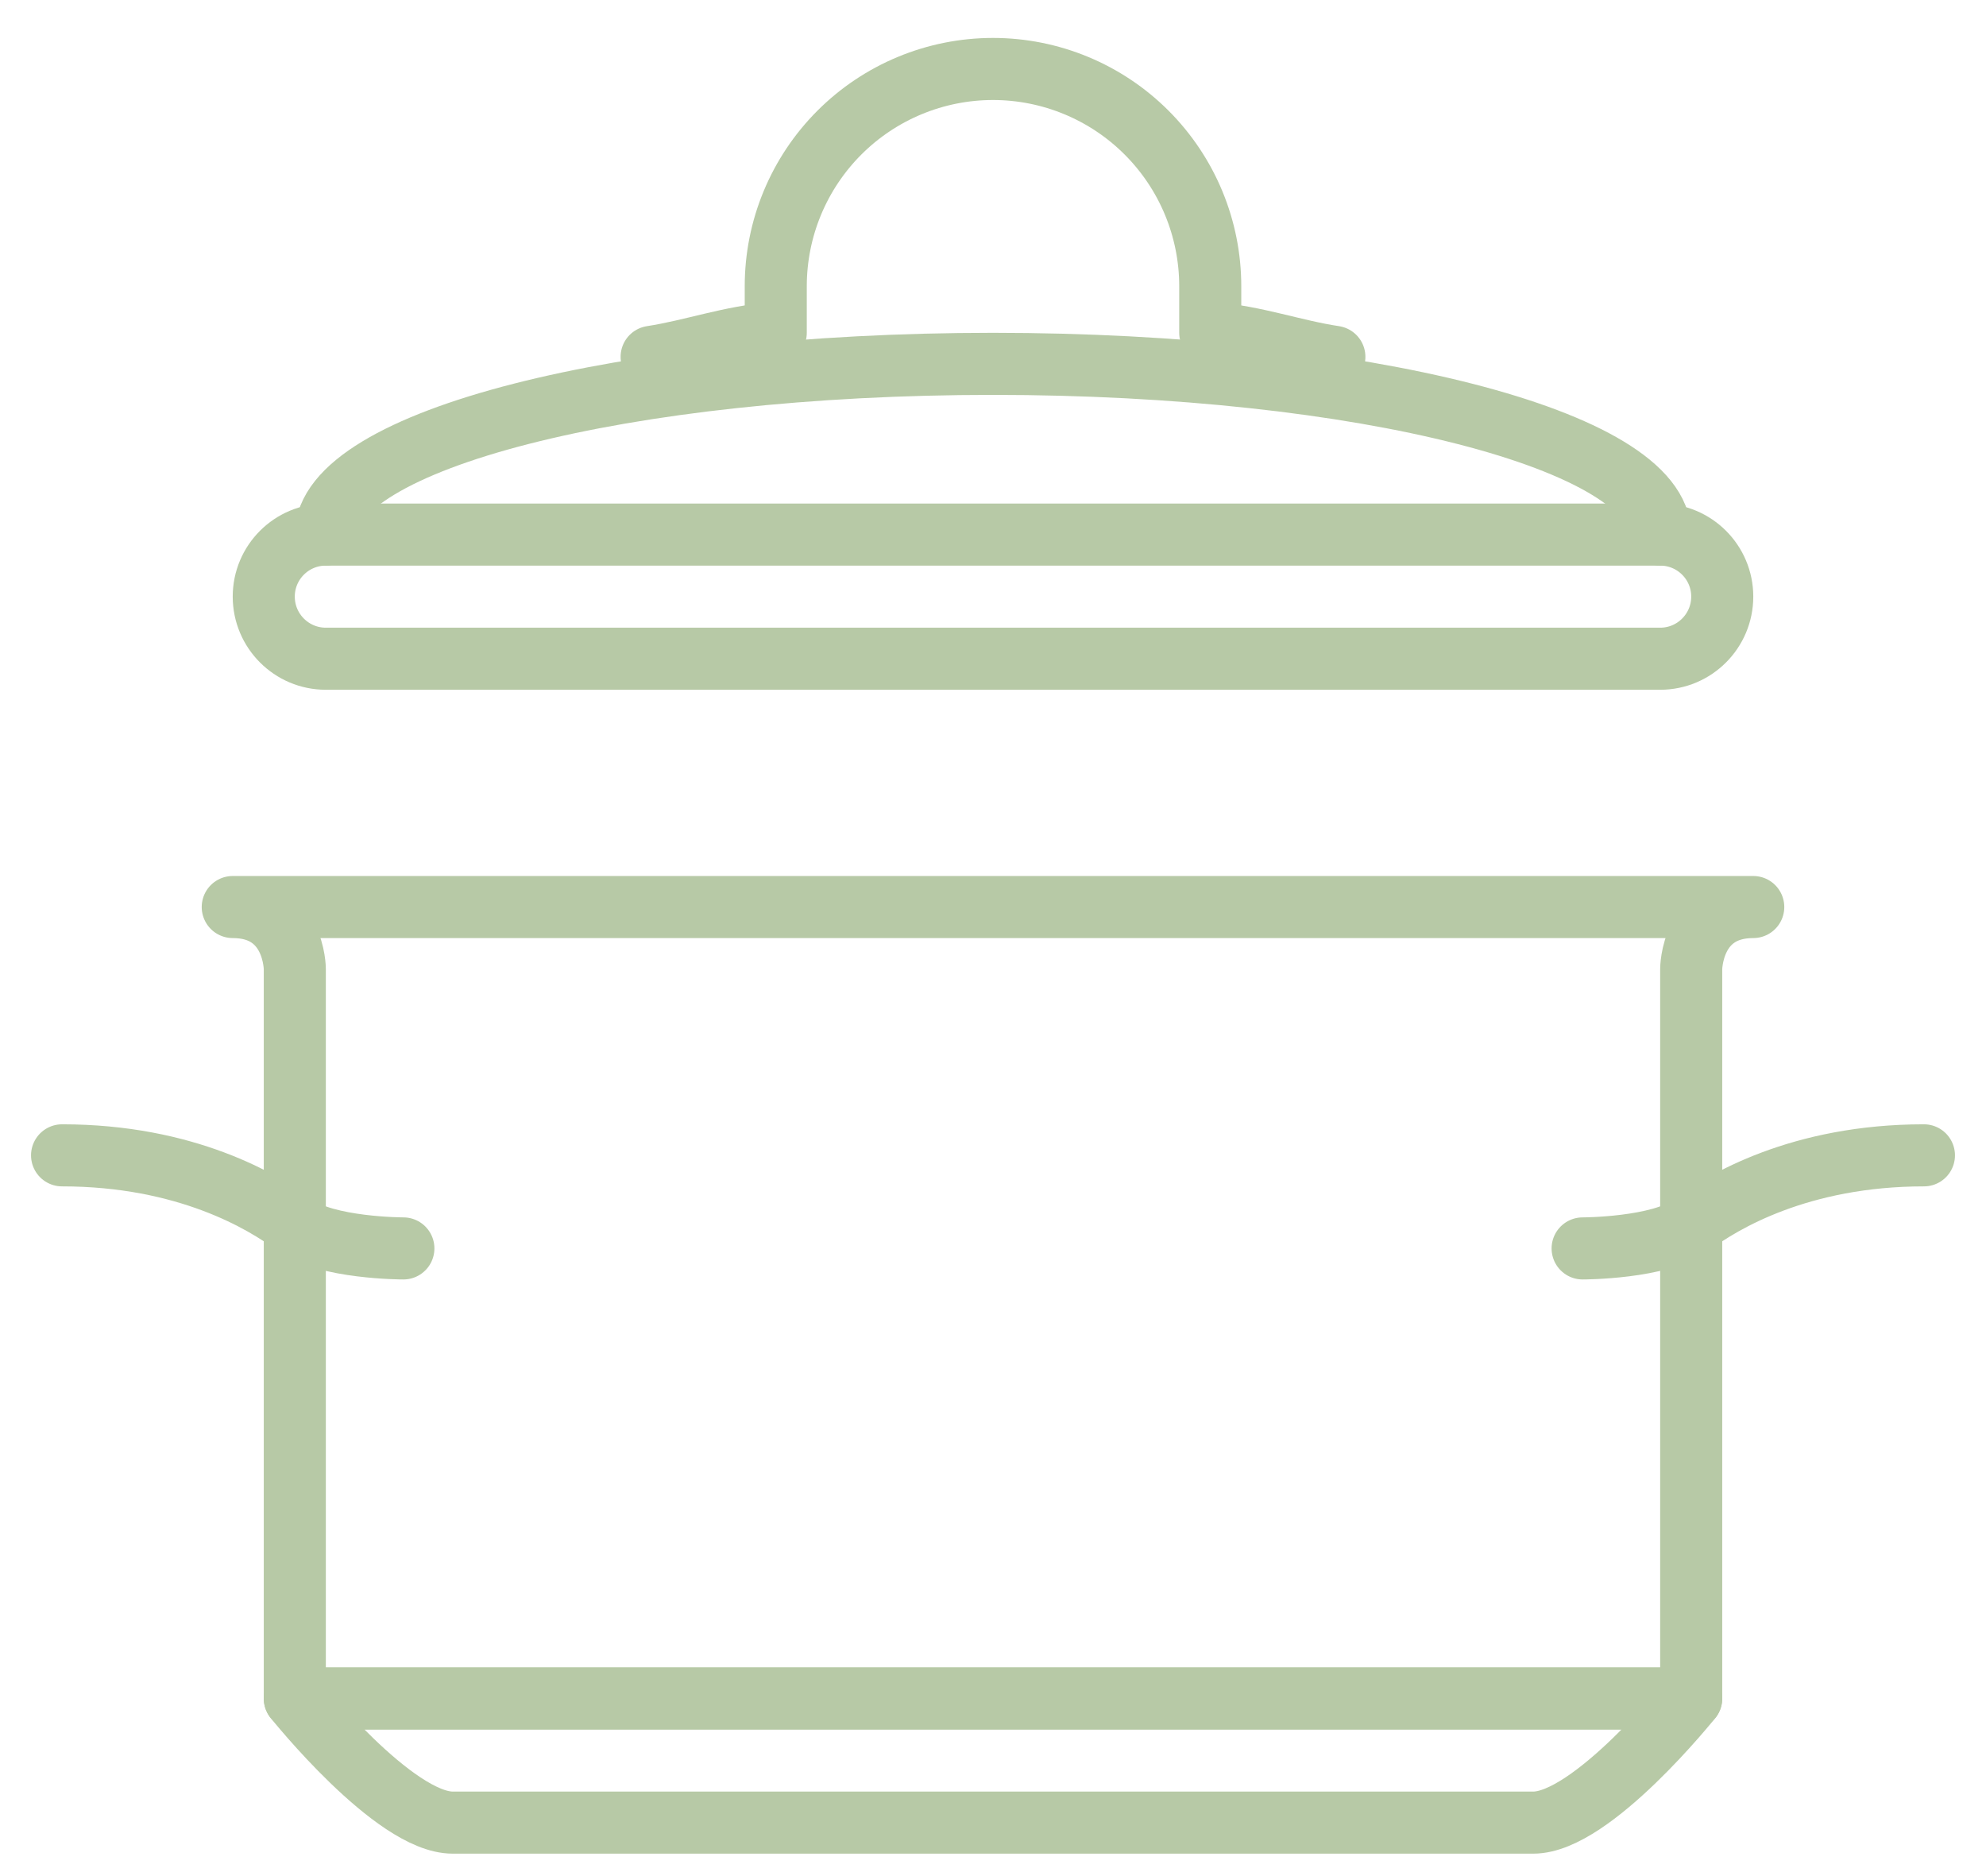 <svg xmlns="http://www.w3.org/2000/svg" fill="none" viewBox="0 0 36 34" height="34" width="36">
<path stroke-linejoin="round" stroke-linecap="round" stroke-width="1.125" stroke="#B7C9A6" d="M8.207 33.031H27.793C28.859 33.031 30.656 30.781 30.656 30.781H5.344C5.344 30.781 7.141 33.031 8.207 33.031Z"></path>
<path stroke-linejoin="round" stroke-linecap="round" stroke-width="1.125" stroke="#B7C9A6" d="M30.656 17.562C30.656 17.562 30.656 16.438 31.781 16.438H4.219C5.344 16.438 5.344 17.562 5.344 17.562V30.781H30.656V17.562Z"></path>
<path stroke-linejoin="round" stroke-linecap="round" stroke-width="1.125" stroke="#B7C9A6" d="M7.312 22.625C7.312 22.625 5.906 22.625 5.344 22.203C4.781 21.781 3.375 20.938 1.125 20.938"></path>
<path stroke-linejoin="round" stroke-linecap="round" stroke-width="1.125" stroke="#B7C9A6" d="M28.688 22.625C28.688 22.625 30.094 22.625 30.656 22.203C31.219 21.781 32.625 20.938 34.875 20.938"></path>
<path stroke-linejoin="round" stroke-linecap="round" stroke-width="1.125" stroke="#B7C9A6" d="M30.094 9.688C30.094 7.978 24.68 6.594 18 6.594C11.32 6.594 5.906 7.978 5.906 9.688"></path>
<path stroke-linejoin="round" stroke-linecap="round" stroke-width="1.125" stroke="#B7C9A6" d="M30.094 9.688H5.906C5.285 9.688 4.781 10.191 4.781 10.812C4.781 11.434 5.285 11.938 5.906 11.938H30.094C30.715 11.938 31.219 11.434 31.219 10.812C31.219 10.191 30.715 9.688 30.094 9.688Z"></path>
<path stroke-linejoin="round" stroke-linecap="round" stroke-width="1.125" stroke="#B7C9A6" d="M24.188 6.467C23.442 6.355 22.781 6.102 21.938 6.031V5.188C21.938 4.143 21.523 3.142 20.784 2.403C20.046 1.665 19.044 1.25 18 1.25C16.956 1.25 15.954 1.665 15.216 2.403C14.477 3.142 14.062 4.143 14.062 5.188V6.031C13.219 6.102 12.558 6.352 11.812 6.467"></path>
</svg>
